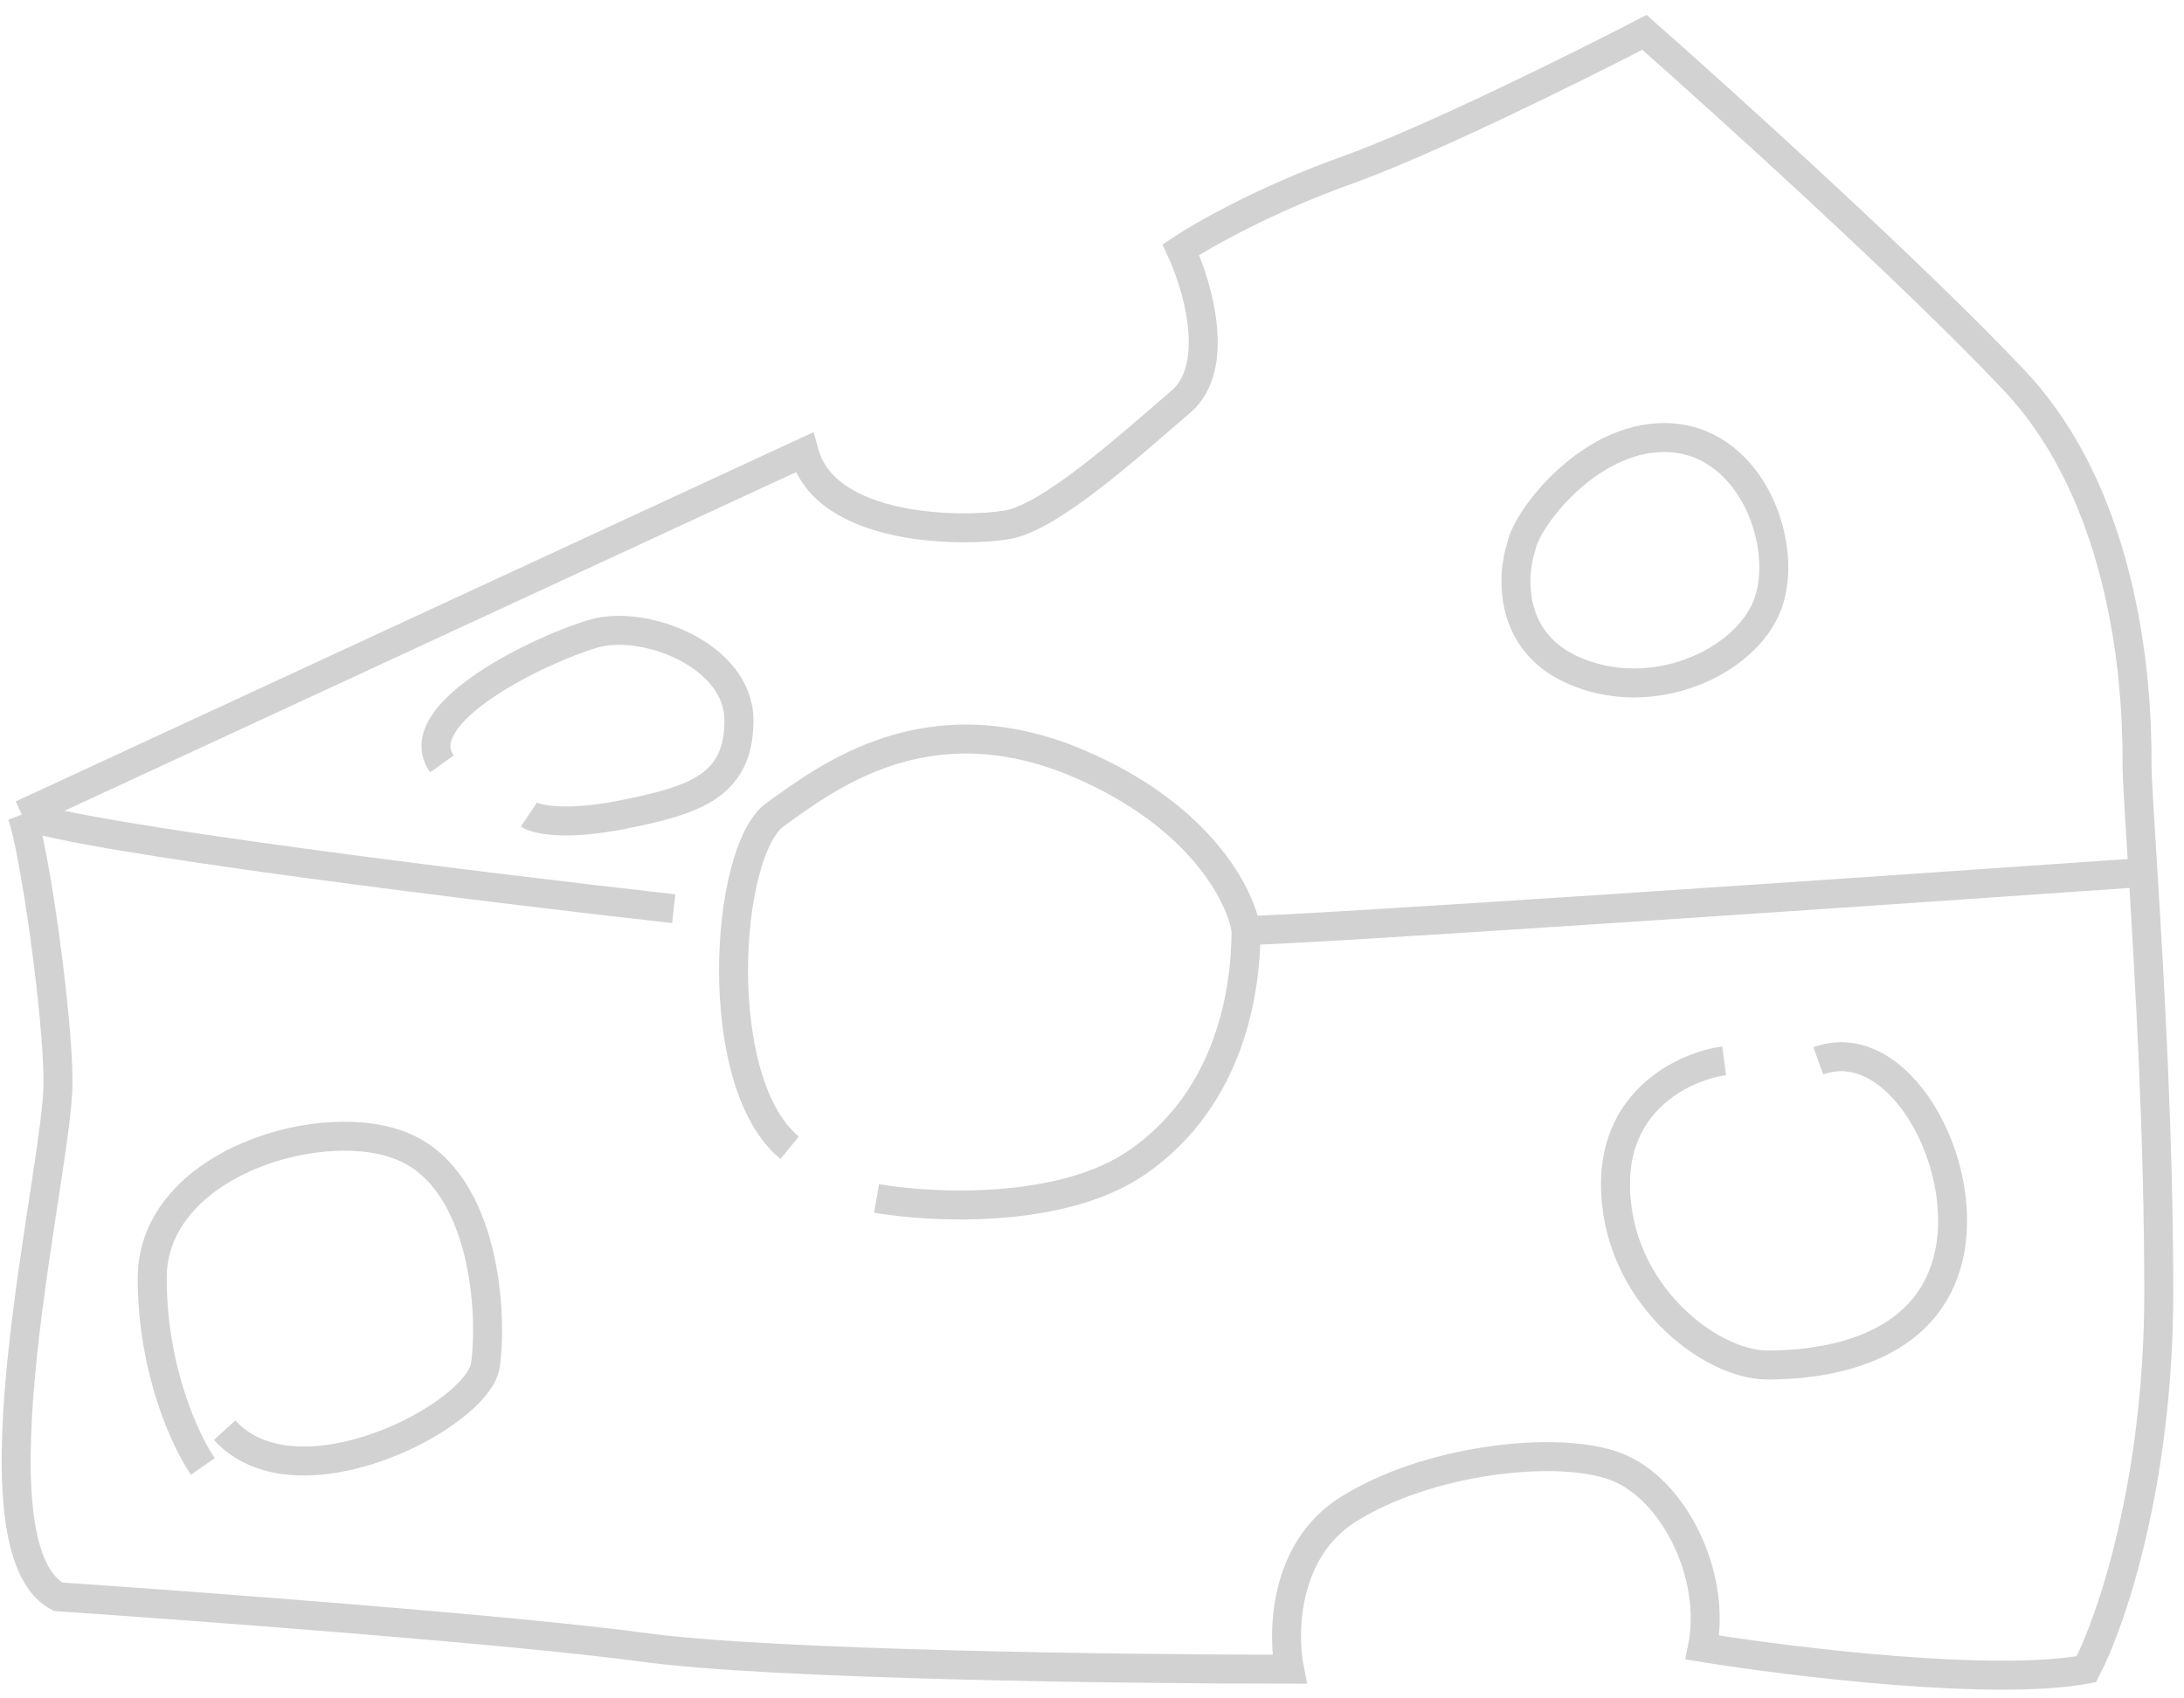 <?xml version="1.0" encoding="UTF-8"?> <svg xmlns="http://www.w3.org/2000/svg" width="135" height="105" viewBox="0 0 135 105" fill="none"><path d="M1.348 50.359L49.708 27.971C51.051 32.896 59.558 32.896 62.245 32.448C64.932 32.001 69.857 27.523 72.992 24.836C75.499 22.687 74.036 17.672 72.992 15.433C74.335 14.538 78.275 12.299 83.29 10.508C88.305 8.717 97.619 4.09 101.649 2C106.723 6.478 118.395 17.045 124.485 23.493C132.097 31.553 132.097 44.538 132.097 47.225C132.097 48.151 132.257 50.567 132.466 53.941M1.348 50.359C2.095 52.3 3.587 62.628 3.587 66.927C3.587 72.3 -2.234 95.584 3.587 98.718C12.393 99.315 31.975 100.778 39.856 101.853C47.737 102.927 69.708 103.196 79.708 103.196C79.26 100.957 79.35 95.853 83.29 93.345C88.216 90.211 96.275 89.315 99.858 90.659C103.44 92.002 106.126 97.375 105.231 101.853C110.753 102.748 123.231 104.271 128.963 103.196C130.455 100.36 133.44 91.733 133.44 79.912C133.44 70.23 132.863 60.355 132.466 53.941M1.348 50.359C4.931 51.792 29.707 54.837 41.647 56.18M132.466 53.941C115.328 55.135 80.245 57.523 77.021 57.523M77.021 57.523C76.723 55.434 74.245 50.449 66.722 47.225C57.319 43.195 51.051 48.12 47.916 50.359C44.782 52.598 43.886 66.927 48.812 70.957M77.021 57.523C77.021 61.106 76.126 67.822 70.305 71.852C65.648 75.076 57.618 74.688 54.185 74.091M32.692 50.359C33.14 50.658 34.931 51.076 38.513 50.359C42.991 49.464 45.677 48.568 45.677 44.538C45.677 40.508 39.856 38.269 36.722 39.165C33.587 40.06 25.08 44.09 27.319 47.225M12.542 90.659C11.498 89.166 9.408 84.748 9.408 79.016C9.408 71.852 20.154 68.718 25.08 70.957C30.005 73.195 30.453 81.255 30.005 84.39C29.558 87.524 18.363 93.345 13.886 88.42M106.574 65.583C104.335 65.882 99.858 67.822 99.858 73.195C99.858 79.912 105.679 84.39 109.261 84.39C112.843 84.39 119.112 83.494 120.455 77.673C121.798 71.852 117.321 63.792 112.395 65.583M94.037 33.792C93.439 35.583 93.231 39.613 97.171 41.404C102.096 43.643 107.917 40.956 109.261 37.374C110.604 33.792 108.365 27.523 103.44 27.075C98.514 26.627 94.358 32.001 94.037 33.792Z" stroke="#D2D2D2" stroke-width="1.791"></path></svg> 